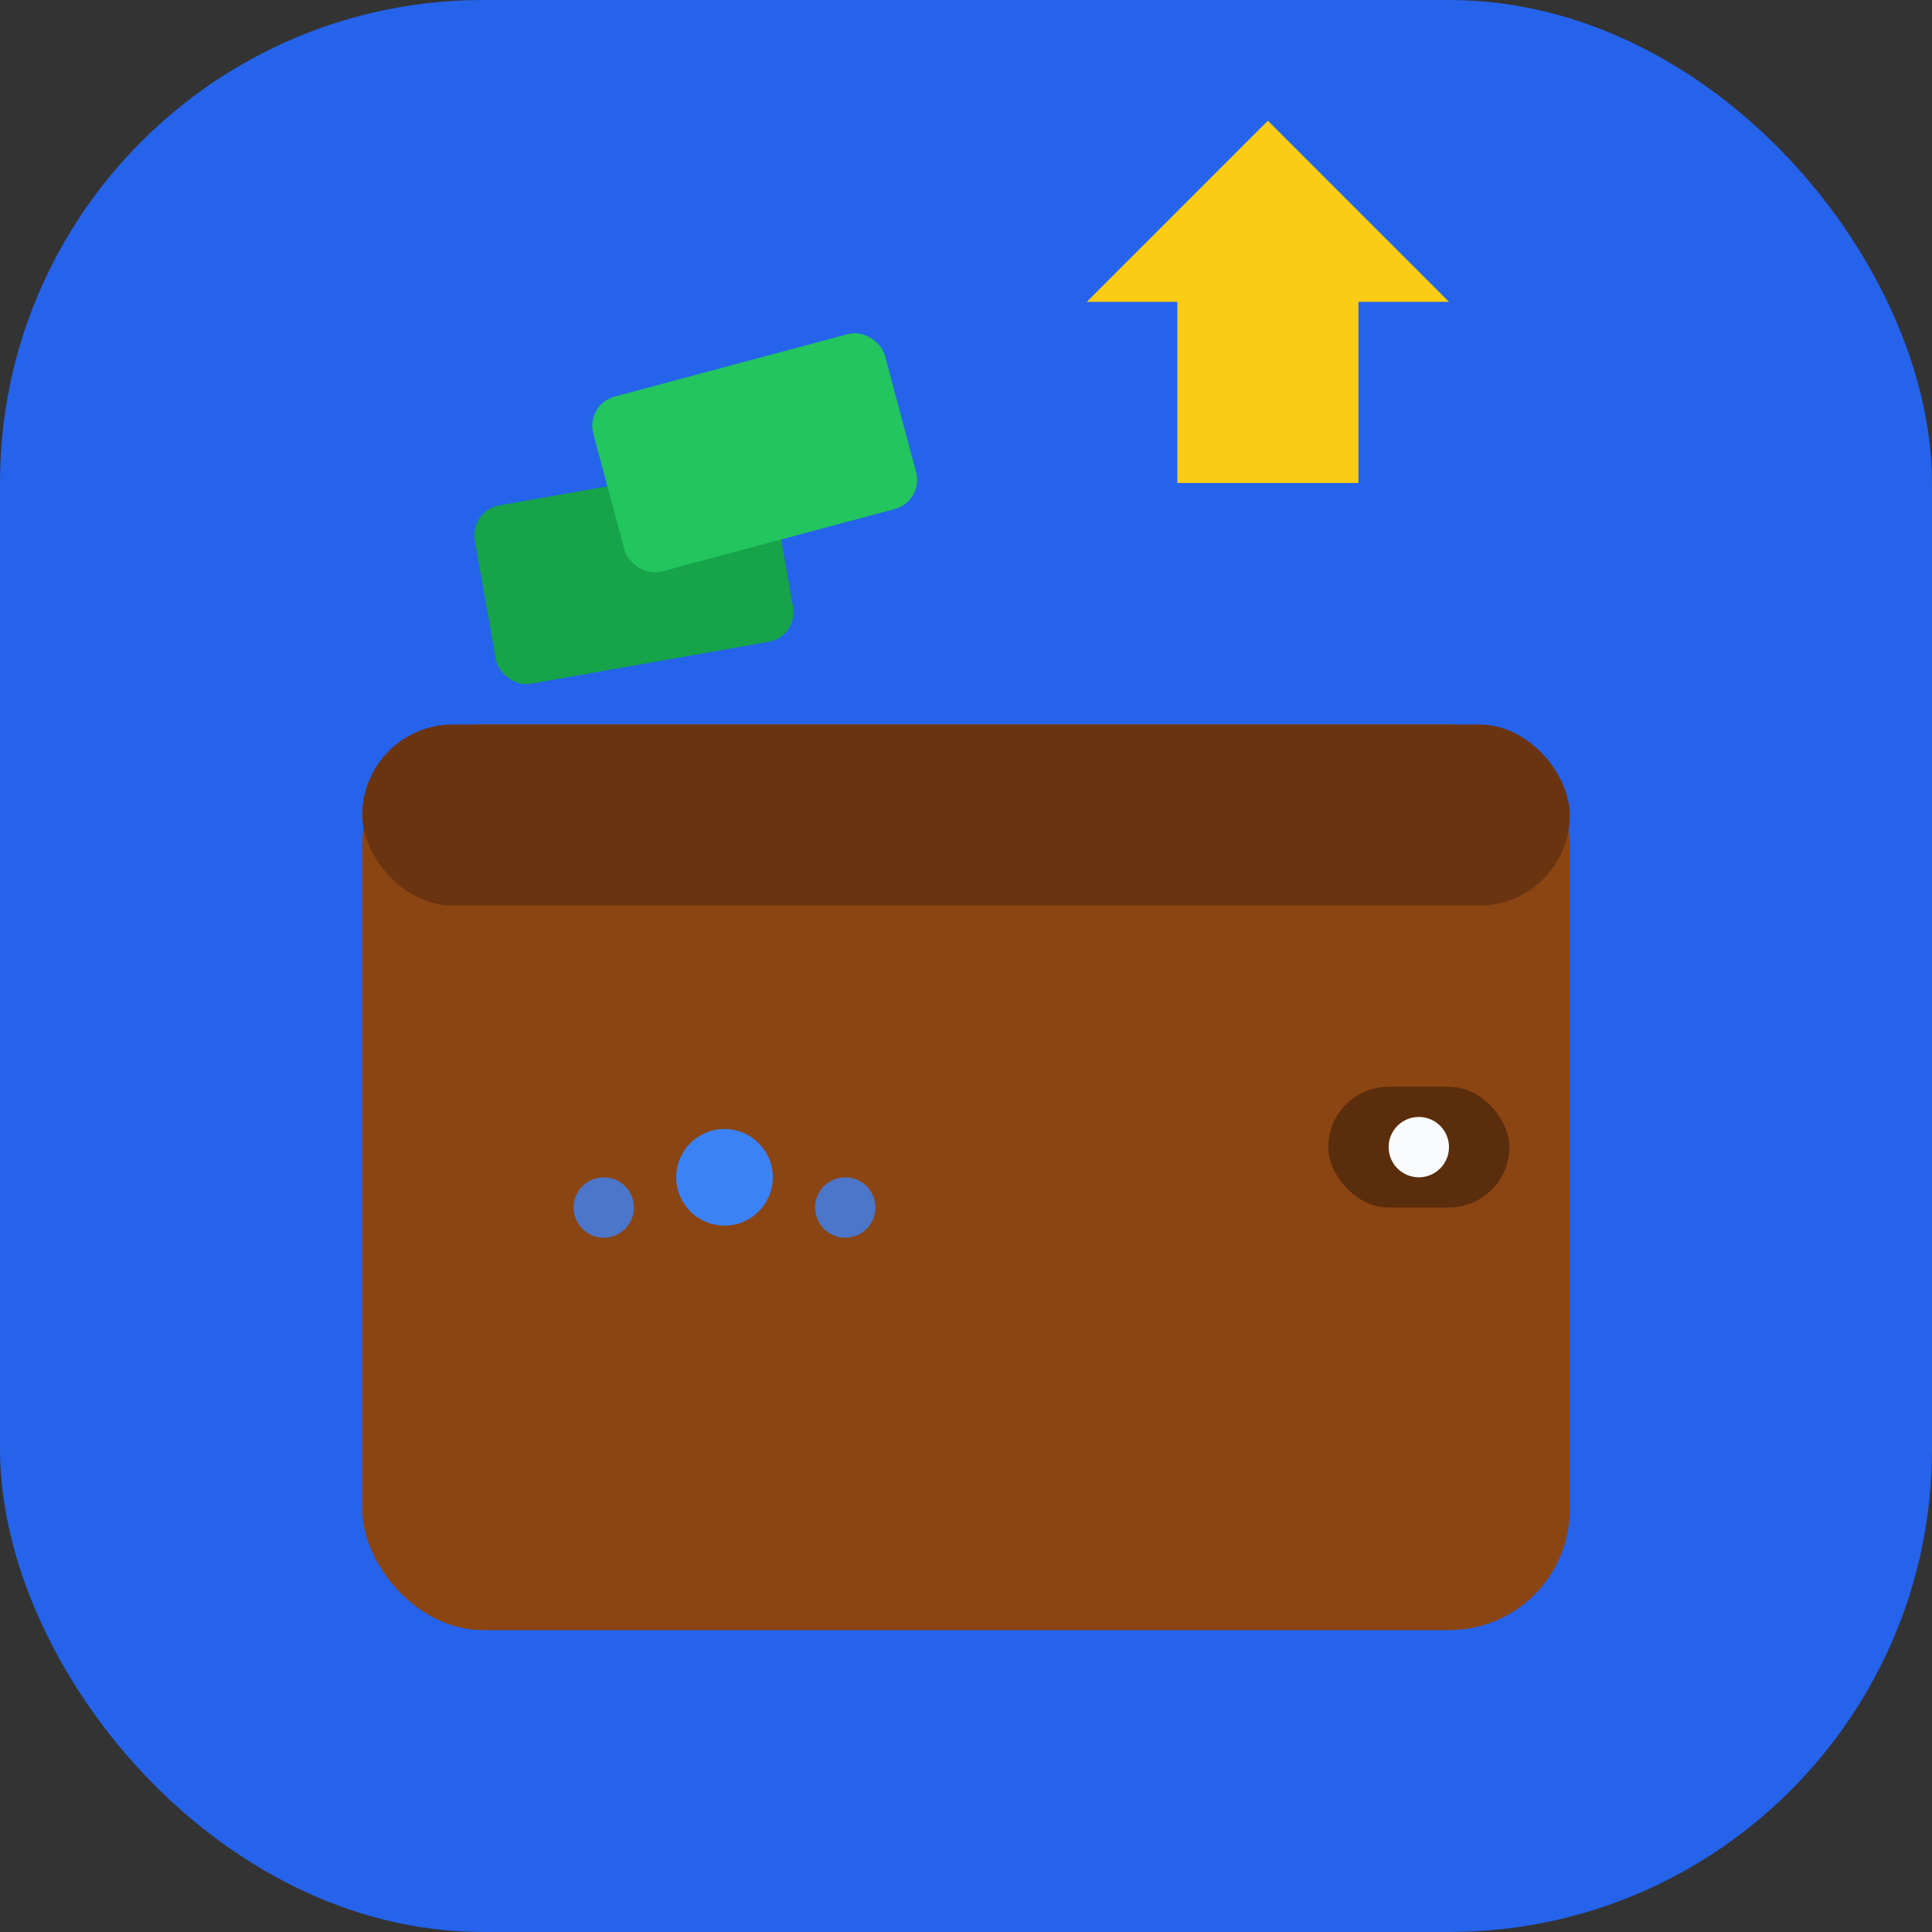 <svg width="32" height="32" viewBox="0 0 32 32" fill="none" xmlns="http://www.w3.org/2000/svg">
  <rect x="0" y="0" width="32" height="32" fill="#333333" stroke="none"/>
  <!-- Background -->
  <rect width="32" height="32" rx="8" fill="#2563EB"/>
  
  <!-- Wallet -->
  <rect x="6" y="12" width="20" height="15" rx="2" fill="#8B4513"/>
  <rect x="6" y="12" width="20" height="3" rx="1.5" fill="#6B3410"/>
  
  <!-- Wallet Button -->
  <rect x="22" y="18" width="3" height="2" rx="1" fill="#5A2D0C"/>
  <circle cx="23.5" cy="19" r="0.5" fill="#F9FAFB"/>
  
  <!-- Money -->
  <rect x="8" y="8" width="5" height="3" rx="0.5" fill="#16A34A" transform="rotate(-10 10.5 9.5)"/>
  <rect x="10" y="6" width="5" height="3" rx="0.5" fill="#22C55E" transform="rotate(-15 12.5 7.5)"/>
  
  <!-- Growth Arrow -->
  <path d="M18 5L21 2L24 5L22.5 5L22.5 8L19.5 8L19.5 5L18 5Z" fill="#FACC15"/>
  
  <!-- Voice Indicator -->
  <circle cx="10" cy="20" r="0.5" fill="#3B82F6" opacity="0.8"/>
  <circle cx="12" cy="19.5" r="0.8" fill="#3B82F6"/>
  <circle cx="14" cy="20" r="0.5" fill="#3B82F6" opacity="0.8"/>
</svg>
